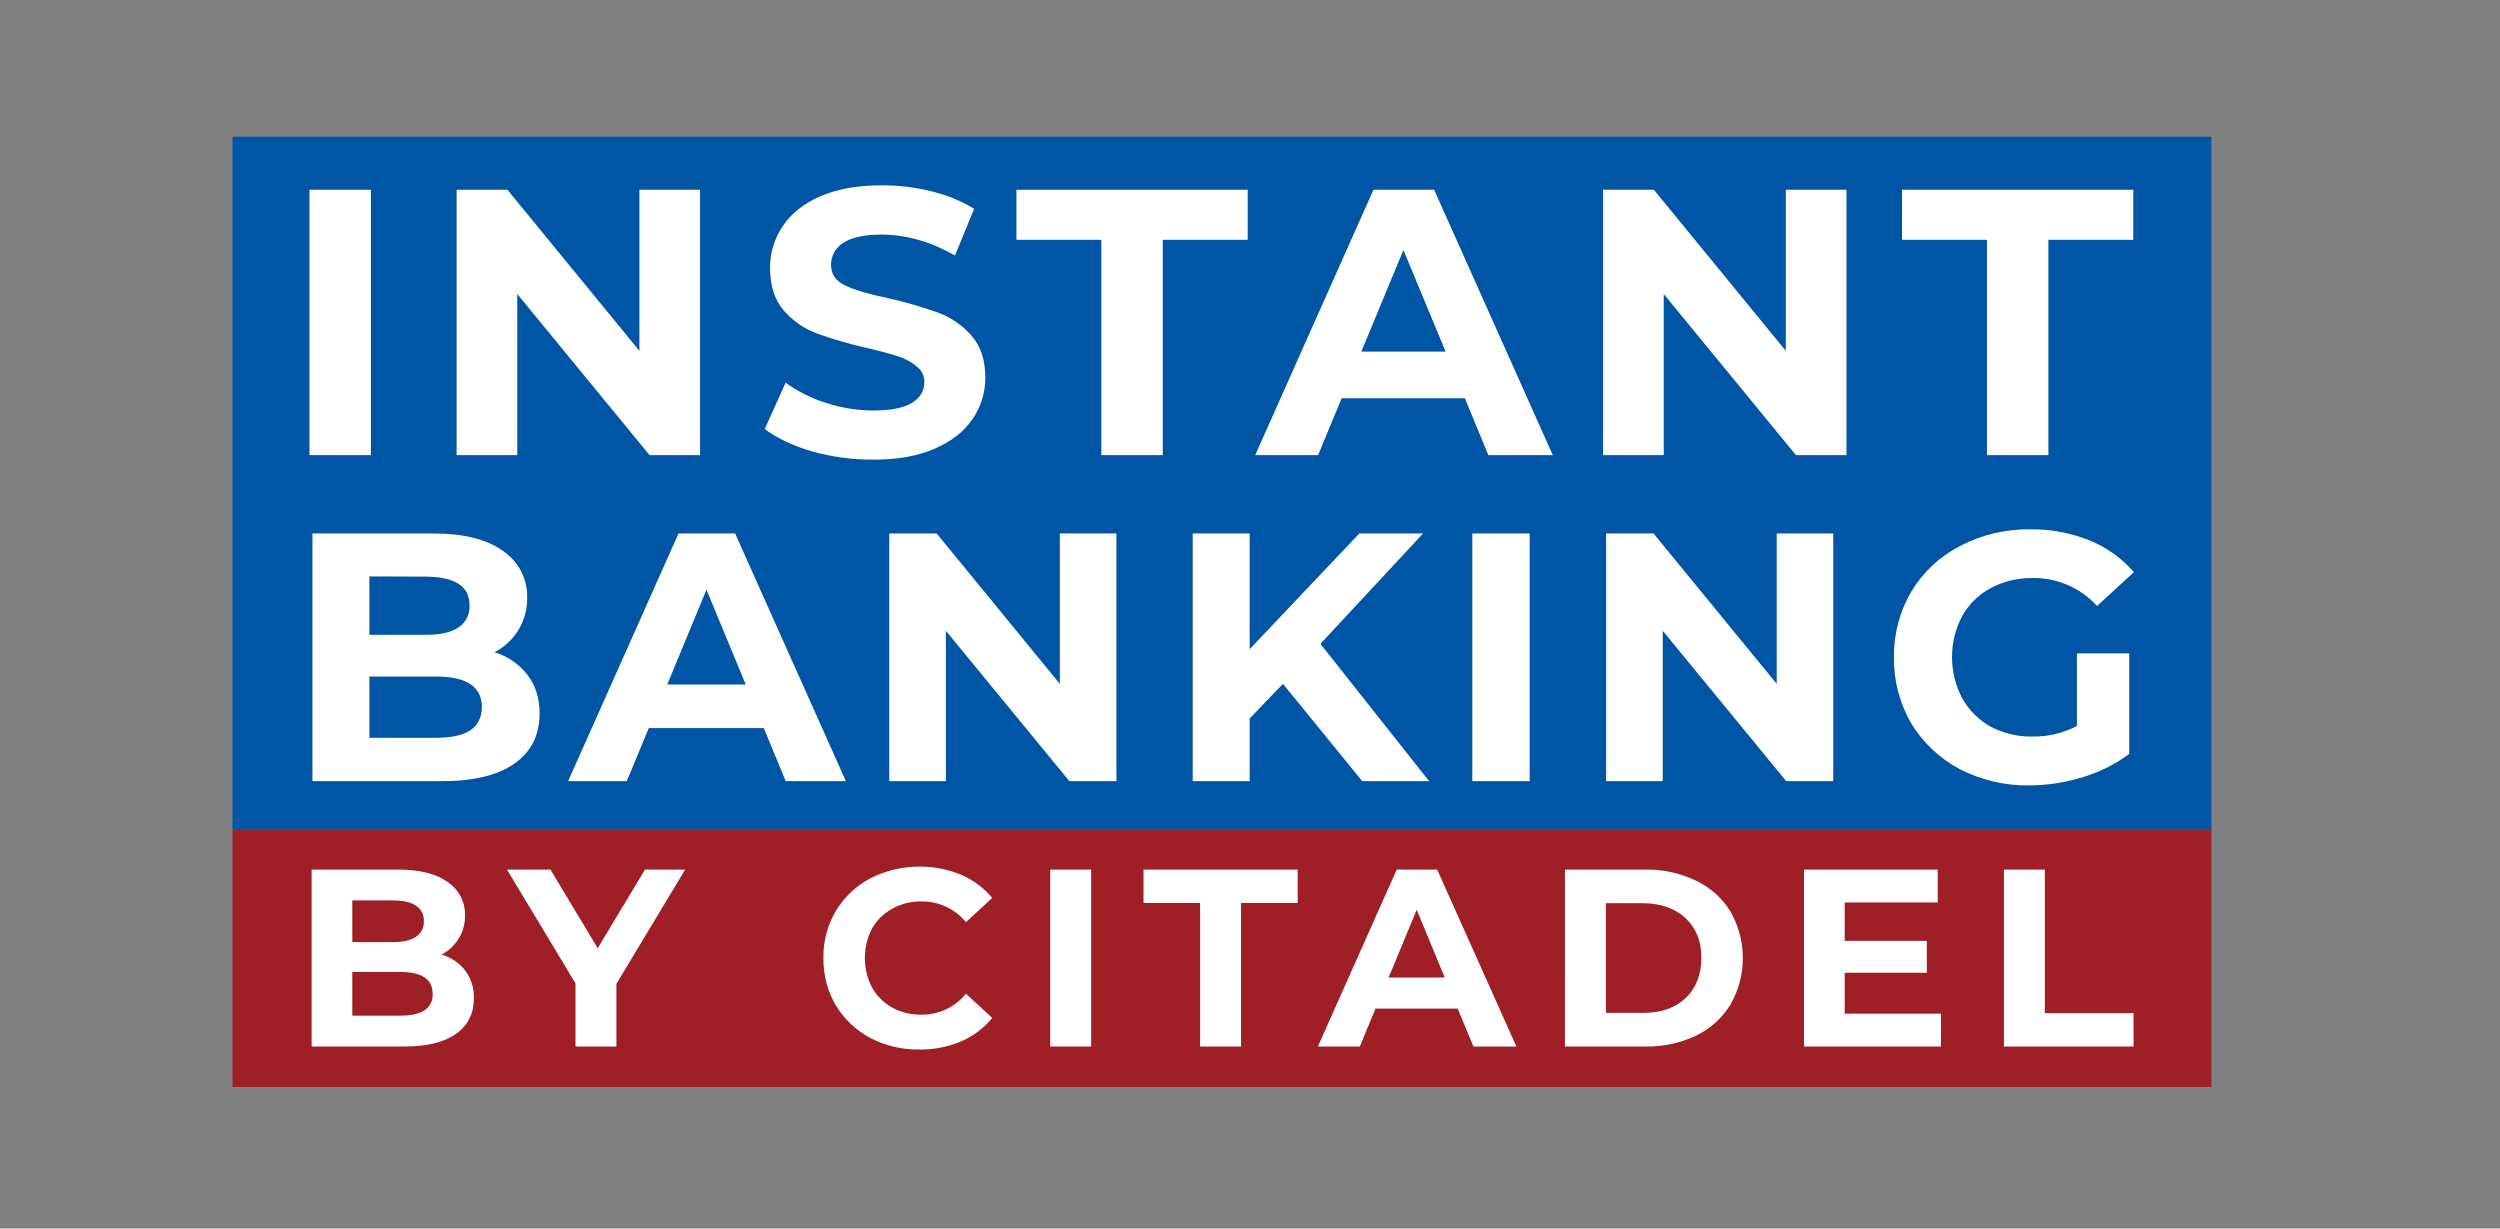 <svg width="1516" height="745" viewBox="0 0 1516 745" fill="none" xmlns="http://www.w3.org/2000/svg">
<rect x="0" y="0" width="1516" height="745" fill="#808080" stroke="none"/>
<path d="M1341 502.801H141V659.123H1341V502.801Z" fill="#9E1F26"/>
<path d="M1341 82.877H141V502.801H1341V82.877Z" fill="#0055A5"/>
<path d="M187.666 115.061H224.907V275.981H187.666V115.061ZM424.524 115.061V275.981H393.873L313.674 178.28V275.981H276.892V115.061H307.697L387.743 212.762V115.061H424.524ZM529.26 278.739C516.749 278.768 504.293 277.066 492.248 273.682C480.448 270.157 470.946 265.636 463.743 260.119L476.386 232.073C483.874 237.454 492.179 241.594 500.984 244.333C510.186 247.35 519.806 248.902 529.49 248.931C540.064 248.931 547.881 247.398 552.938 244.333C557.996 241.268 560.524 237.054 560.524 231.69C560.557 229.867 560.157 228.063 559.358 226.425C558.559 224.786 557.383 223.361 555.927 222.264C552.571 219.415 548.655 217.301 544.432 216.057C539.835 214.525 533.551 212.839 525.582 211C515.378 208.692 505.322 205.774 495.467 202.264C487.656 199.357 480.7 194.535 475.237 188.241C469.72 181.805 466.961 173.222 466.961 162.494C466.88 153.481 469.554 144.659 474.624 137.207C479.681 129.544 487.268 123.49 497.382 119.046C507.497 114.601 519.988 112.379 534.854 112.379C545.005 112.365 555.119 113.6 564.969 116.057C574.053 118.208 582.742 121.777 590.716 126.632L579.099 154.908C564.233 146.479 549.367 142.264 534.501 142.264C524.08 142.264 516.34 143.95 511.283 147.322C509.013 148.723 507.142 150.686 505.854 153.022C504.565 155.358 503.901 157.987 503.927 160.655C503.927 166.172 506.762 170.31 512.432 173.069C518.103 175.828 526.915 178.433 538.869 180.885C549.073 183.193 559.129 186.111 568.984 189.621C576.702 192.468 583.58 197.211 588.984 203.414C594.654 209.697 597.49 218.203 597.49 228.931C597.54 237.962 594.812 246.791 589.674 254.218C584.565 261.728 576.902 267.705 566.685 272.149C556.468 276.594 543.978 278.791 529.214 278.739H529.26ZM667.865 145.406H616.371V115.061H756.601V145.406H705.107V275.981H667.865V145.406ZM888.279 241.498H813.566L799.313 275.981H761.153L832.877 115.061H869.658L941.612 275.981H902.532L888.279 241.498ZM876.632 213.222L851.038 151.613L825.52 213.222H876.632ZM1119.7 115.061V275.981H1089.05L1008.89 178.28V275.981H972.11V115.061H1002.92L1082.91 212.762V115.061H1119.7ZM1204.89 145.406H1153.4V115.061H1293.63V145.406H1242.13V275.981H1204.89V145.406Z" fill="white"/>
<path d="M267.743 578.816C273.461 580.48 278.505 583.914 282.149 588.625C285.729 593.441 287.567 599.332 287.36 605.33C287.36 614.719 283.681 621.973 276.325 627.092C268.969 632.211 258.343 634.714 244.448 634.602H188.969V527.322H241.383C254.46 527.322 264.473 529.825 271.421 534.832C274.765 537.056 277.489 540.093 279.339 543.658C281.188 547.224 282.102 551.2 281.996 555.215C282.055 560.086 280.751 564.877 278.233 569.047C275.715 573.217 272.081 576.601 267.743 578.816ZM213.643 546.019V571.307H238.317C244.448 571.307 249.096 570.234 252.264 568.088C253.812 567.053 255.065 565.633 255.898 563.967C256.731 562.301 257.116 560.446 257.015 558.586C257.128 556.746 256.747 554.909 255.912 553.265C255.076 551.622 253.817 550.231 252.264 549.238C249.096 547.092 244.448 546.019 238.317 546.019H213.643ZM242.609 615.904C249.148 615.904 254.052 614.832 257.321 612.686C258.979 611.631 260.323 610.149 261.213 608.397C262.102 606.645 262.505 604.685 262.379 602.724C262.379 593.835 255.789 589.391 242.609 589.391H213.643V615.904H242.609ZM373.796 596.594V634.602H348.969V596.287L307.436 527.322H333.796L362.455 574.985L391.114 527.322H415.482L373.796 596.594ZM557.398 636.441C547.057 636.584 536.842 634.162 527.666 629.391C519.077 624.781 511.88 617.954 506.823 609.621C501.758 600.93 499.161 591.02 499.314 580.962C499.149 570.95 501.747 561.087 506.823 552.456C511.827 544.08 519.038 537.241 527.666 532.686C536.134 528.374 545.431 525.937 554.925 525.54C564.419 525.144 573.887 526.797 582.685 530.387C590.051 533.509 596.565 538.343 601.689 544.487L585.75 559.199C582.488 555.212 578.369 552.011 573.699 549.835C569.029 547.66 563.929 546.565 558.777 546.632C552.564 546.527 546.432 548.06 540.999 551.077C535.852 553.875 531.602 558.072 528.739 563.184C525.919 568.686 524.448 574.779 524.448 580.962C524.448 587.144 525.919 593.238 528.739 598.74C531.621 603.875 535.864 608.118 540.999 611C546.462 613.925 552.582 615.402 558.777 615.291C563.943 615.351 569.054 614.236 573.727 612.033C578.399 609.83 582.51 606.594 585.75 602.571L601.689 617.284C596.603 623.504 590.081 628.396 582.685 631.537C574.683 634.892 566.074 636.561 557.398 636.441ZM636.846 527.322H661.674V634.602H636.846V527.322ZM727.743 547.552H693.413V527.322H786.9V547.552H752.57V634.602H727.743V547.552ZM883.911 611.613H834.103L824.601 634.602H799.16L846.976 527.322H871.497L919.543 634.602H893.49L883.911 611.613ZM876.095 592.763L859.084 551.69L842.072 592.763H876.095ZM948.984 527.322H997.704C1008.36 527.104 1018.92 529.414 1028.51 534.065C1037.13 538.127 1044.38 544.627 1049.35 552.763C1054.27 561.346 1056.86 571.068 1056.86 580.962C1056.86 590.856 1054.27 600.577 1049.35 609.161C1044.36 617.318 1037.12 623.863 1028.51 628.012C1018.89 632.568 1008.34 634.824 997.704 634.602H948.969L948.984 527.322ZM996.494 614.219C1007.22 614.219 1015.75 611.256 1022.09 605.33C1028.42 599.404 1031.64 591.281 1031.74 580.962C1031.74 570.745 1028.52 562.673 1022.09 556.747C1015.65 550.821 1007.12 547.807 996.494 547.705H973.812V614.219H996.494ZM1177.01 614.678V634.602H1093.95V527.322H1175.02V547.245H1118.62V570.54H1168.43V589.851H1118.62V614.678H1177.01ZM1215.16 527.322H1239.99V614.372H1293.78V634.602H1215.16V527.322Z" fill="white"/>
<path d="M299.743 395.521C307.76 397.859 314.825 402.69 319.911 409.314C324.774 415.618 327.206 423.414 327.206 432.701C327.206 445.861 322.057 456.017 311.758 463.169C301.459 470.321 286.583 473.825 267.129 473.682H189.459V323.49H262.838C281.158 323.49 295.175 326.995 304.892 334.004C309.575 337.117 313.39 341.369 315.979 346.36C318.569 351.352 319.848 356.919 319.697 362.54C319.783 369.357 317.963 376.062 314.443 381.9C310.923 387.738 305.842 392.477 299.773 395.582L299.743 395.521ZM224.003 349.544V384.946H258.547C267.129 384.946 273.638 383.444 278.072 380.441C280.239 378.99 281.992 377.002 283.158 374.669C284.324 372.337 284.863 369.742 284.723 367.138C284.723 361.263 282.506 356.9 278.072 354.05C273.638 351.199 267.129 349.738 258.547 349.667L224.003 349.544ZM264.555 447.383C273.75 447.383 280.616 445.881 285.152 442.877C289.689 439.874 292.049 435.225 292.233 428.931C292.233 416.487 283.007 410.264 264.555 410.264H224.003V447.383H264.555ZM463.16 441.498H393.428L380.08 473.682H344.509L411.451 323.49H445.781L512.938 473.682H476.463L463.16 441.498ZM452.218 415.107L428.402 357.605L404.601 415.107H452.218ZM676.999 323.49V473.682H648.463L573.582 382.494V473.682H539.252V323.49H568.003L642.67 414.678V323.49H676.999ZM777.98 414.678L757.796 435.705V473.682H723.252V323.49H757.796V393.651L824.31 323.49H862.946L800.708 390.433L866.608 473.682H826.057L777.98 414.678ZM892.815 323.49H927.574V473.682H892.815V323.49ZM1111.7 323.49V473.682H1083.16L1008.28 382.494V473.682H973.934V323.49H1002.7L1077.4 414.678V323.49H1111.7ZM1259.44 396.226H1291.19V457.161C1282.64 463.504 1273.05 468.297 1262.84 471.322C1252.35 474.578 1241.43 476.242 1230.44 476.257C1215.82 476.485 1201.38 473.094 1188.39 466.387C1176.28 459.972 1166.12 450.411 1158.99 438.709C1151.92 426.536 1148.29 412.665 1148.51 398.586C1148.29 384.591 1151.93 370.806 1159.02 358.74C1166.11 346.927 1176.37 337.338 1188.63 331.061C1201.73 324.211 1216.33 320.744 1231.11 320.977C1243.38 320.81 1255.56 323.071 1266.95 327.628C1277.36 331.833 1286.63 338.452 1293.98 346.939L1271.67 367.475C1266.76 362.063 1260.76 357.753 1254.07 354.831C1247.37 351.909 1240.13 350.442 1232.83 350.525C1223.95 350.359 1215.17 352.425 1207.3 356.533C1200 360.402 1193.97 366.285 1189.92 373.483C1185.83 381.181 1183.7 389.764 1183.7 398.479C1183.7 407.194 1185.83 415.777 1189.92 423.475C1193.96 430.66 1199.9 436.597 1207.08 440.64C1214.89 444.731 1223.59 446.797 1232.4 446.648C1241.81 446.792 1251.1 444.579 1259.44 440.211V396.226Z" fill="white"/>
</svg>
